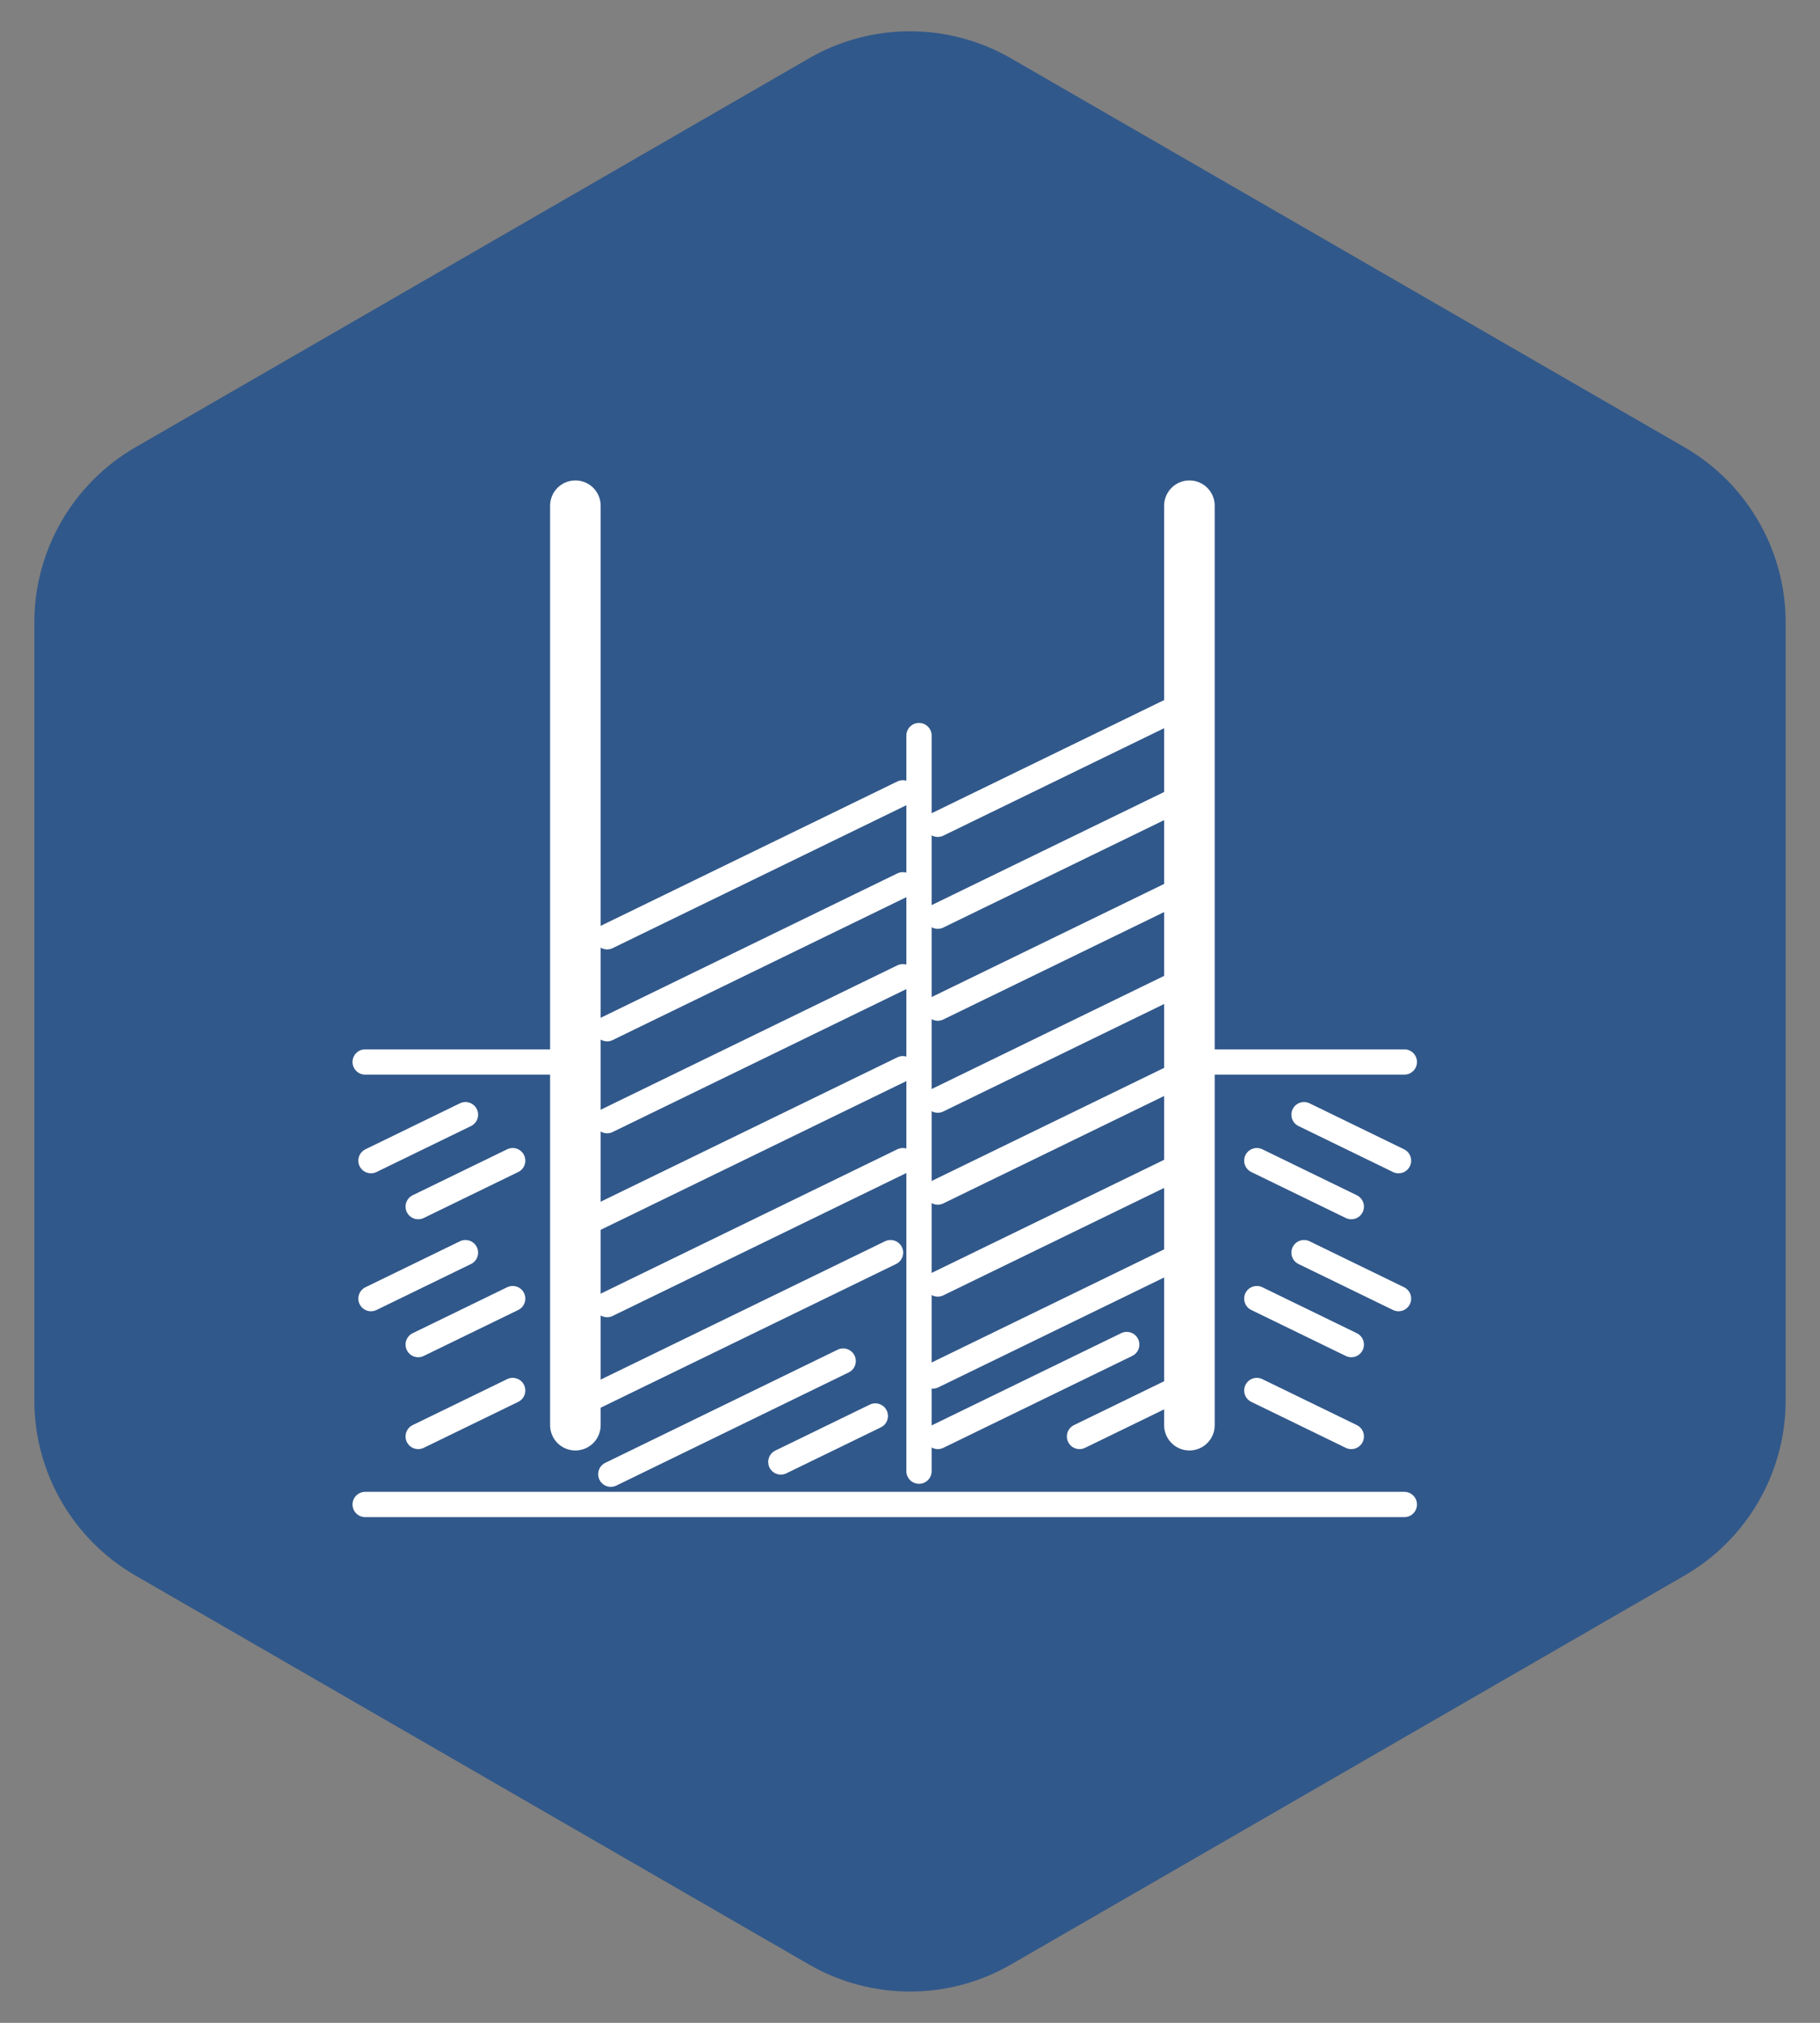 <?xml version="1.0" encoding="UTF-8"?> <svg xmlns="http://www.w3.org/2000/svg" width="36" height="40" viewBox="0 0 36 40" fill="none"><rect x="0" y="0" width="36" height="40" fill="#808080" stroke="none"/><path d="M19.75 1.588L33.071 9.278C34.153 9.904 34.821 11.059 34.821 12.309V27.691C34.821 28.941 34.153 30.096 33.071 30.722L19.75 38.412C18.667 39.038 17.333 39.038 16.25 38.412L2.929 30.722C1.847 30.096 1.179 28.941 1.179 27.691V12.309C1.179 11.059 1.847 9.904 2.929 9.278L16.25 1.588C17.333 0.962 18.667 0.962 19.75 1.588Z" fill="#31588A" stroke="#31588A"></path><path d="M7.223 21L11.334 21" stroke="white" stroke-width="0.5" stroke-linecap="round"></path><path d="M18.178 29.091V14.545" stroke="white" stroke-width="0.5" stroke-linecap="round"></path><path d="M7.223 29.75L27.778 29.75" stroke="white" stroke-width="0.5" stroke-linecap="round"></path><path d="M23.667 21L27.778 21" stroke="white" stroke-width="0.5" stroke-linecap="round"></path><path d="M11.381 28.182L11.381 10" stroke="white" stroke-linecap="round"></path><path d="M23.527 28.182L23.527 10" stroke="white" stroke-linecap="round"></path><path d="M9.207 22.042L7.338 22.951" stroke="white" stroke-width="0.5" stroke-linecap="round"></path><path d="M10.141 22.951L8.272 23.86" stroke="white" stroke-width="0.5" stroke-linecap="round"></path><path d="M9.207 24.77L7.338 25.679" stroke="white" stroke-width="0.5" stroke-linecap="round"></path><path d="M10.141 25.679L8.272 26.588" stroke="white" stroke-width="0.5" stroke-linecap="round"></path><path d="M10.141 27.496L8.272 28.405" stroke="white" stroke-width="0.5" stroke-linecap="round"></path><path d="M22.287 26.587L18.55 28.405" stroke="white" stroke-width="0.5" stroke-linecap="round"></path><path d="M23.222 27.496L21.353 28.405" stroke="white" stroke-width="0.5" stroke-linecap="round"></path><path d="M17.314 28L15.445 28.909" stroke="white" stroke-width="0.5" stroke-linecap="round"></path><path d="M17.615 24.77L11.765 27.615" stroke="white" stroke-width="0.5" stroke-linecap="round"></path><path d="M23.465 24.77L18.451 27.209" stroke="white" stroke-width="0.5" stroke-linecap="round"></path><path d="M23.564 22.951L18.549 25.39" stroke="white" stroke-width="0.5" stroke-linecap="round"></path><path d="M23.564 21.133L18.549 23.572" stroke="white" stroke-width="0.5" stroke-linecap="round"></path><path d="M23.564 19.314L18.549 21.754" stroke="white" stroke-width="0.5" stroke-linecap="round"></path><path d="M23.564 17.496L18.549 19.935" stroke="white" stroke-width="0.5" stroke-linecap="round"></path><path d="M23.564 15.678L18.549 18.117" stroke="white" stroke-width="0.5" stroke-linecap="round"></path><path d="M23.564 13.86L18.549 16.3" stroke="white" stroke-width="0.5" stroke-linecap="round"></path><path d="M16.678 26.914L12.082 29.151" stroke="white" stroke-width="0.5" stroke-linecap="round"></path><path d="M17.859 22.951L12.009 25.797" stroke="white" stroke-width="0.5" stroke-linecap="round"></path><path d="M17.859 19.314L12.009 22.16" stroke="white" stroke-width="0.5" stroke-linecap="round"></path><path d="M17.859 17.496L12.009 20.342" stroke="white" stroke-width="0.5" stroke-linecap="round"></path><path d="M17.859 15.678L12.009 18.524" stroke="white" stroke-width="0.5" stroke-linecap="round"></path><path d="M17.859 21.133L11.174 24.385" stroke="white" stroke-width="0.5" stroke-linecap="round"></path><path d="M25.794 22.042L27.663 22.951" stroke="white" stroke-width="0.5" stroke-linecap="round"></path><path d="M24.86 22.951L26.729 23.86" stroke="white" stroke-width="0.5" stroke-linecap="round"></path><path d="M25.794 24.77L27.663 25.679" stroke="white" stroke-width="0.5" stroke-linecap="round"></path><path d="M24.86 25.679L26.729 26.588" stroke="white" stroke-width="0.5" stroke-linecap="round"></path><path d="M24.86 27.496L26.729 28.405" stroke="white" stroke-width="0.5" stroke-linecap="round"></path></svg> 
